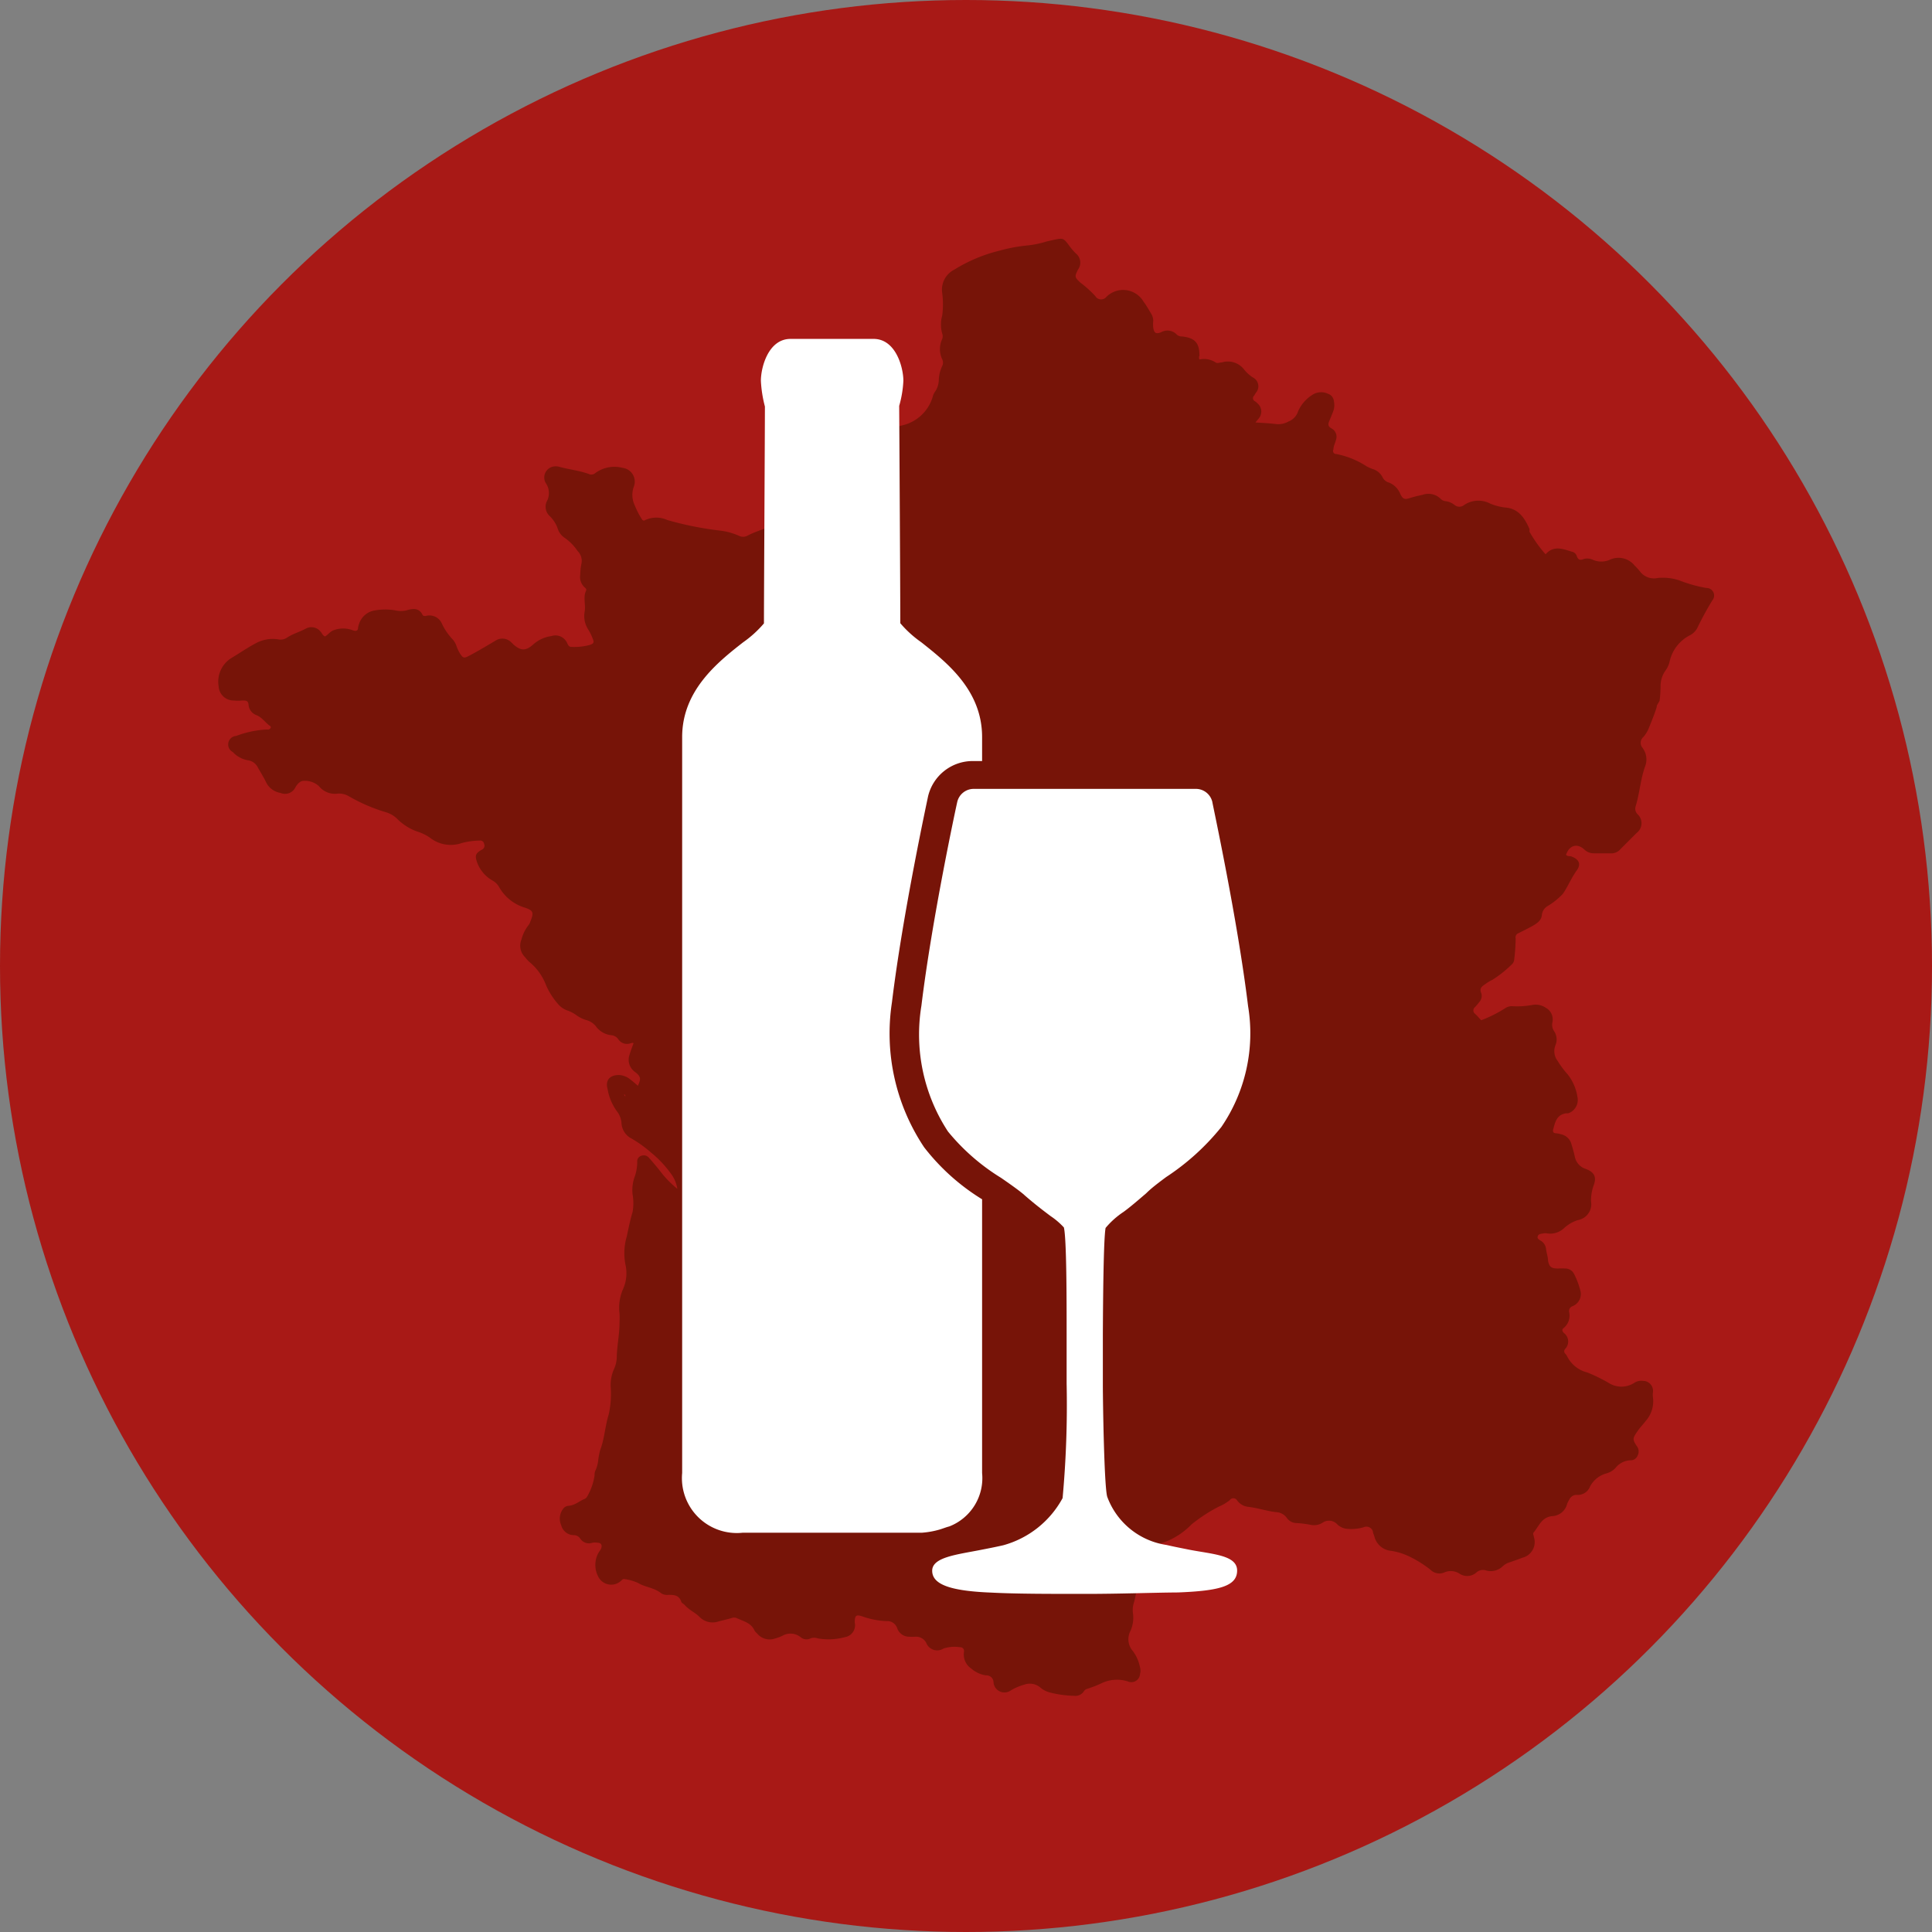 <svg xmlns="http://www.w3.org/2000/svg" viewBox="0 0 120 120"><rect x="0" y="0" width="120" height="120" fill="#808080" stroke="none"/><defs><style>.cls-1{fill:#a81916;}.cls-2{fill:#771408;}.cls-3{fill:#fff;}</style></defs><title>Asset 9</title><g id="Layer_2" data-name="Layer 2"><g id="Livello_1" data-name="Livello 1"><circle class="cls-1" cx="60" cy="60" r="60"/><path class="cls-2" d="M103.08,43.53a7.81,7.81,0,0,0,.06-.9,1.66,1.66,0,0,1,.32-1,1.53,1.53,0,0,0,.25-.57A2.41,2.41,0,0,1,105,39.44a1.15,1.15,0,0,0,.4-.39,19.73,19.73,0,0,1,.95-1.75.47.47,0,0,0-.37-.78,8.62,8.62,0,0,1-1.67-.47,3.25,3.25,0,0,0-1.35-.15,1.08,1.08,0,0,1-1.1-.41,3.7,3.7,0,0,0-.33-.36,1.28,1.28,0,0,0-1.57-.35,1.32,1.32,0,0,1-1,0,.85.85,0,0,0-.56-.07c-.24.1-.38.09-.47-.19a.39.39,0,0,0-.29-.25c-.56-.17-1.14-.42-1.64.16a8.22,8.22,0,0,1-1-1.4s0-.11,0-.17c-.3-.69-.69-1.29-1.54-1.34a3.52,3.52,0,0,1-.9-.24,1.58,1.58,0,0,0-1.61.08.47.47,0,0,1-.61,0,1.15,1.15,0,0,0-.53-.23.47.47,0,0,1-.32-.14,1.09,1.09,0,0,0-1.15-.25,7.58,7.58,0,0,0-.82.21c-.31.1-.41,0-.54-.26a1.27,1.27,0,0,0-.69-.71.64.64,0,0,1-.41-.32,1,1,0,0,0-.63-.53,3.92,3.92,0,0,1-.36-.16A5.29,5.29,0,0,0,83,28.2a.19.19,0,0,1-.18-.28c0-.2.11-.4.16-.6a.58.58,0,0,0-.26-.7c-.27-.14-.23-.3-.14-.51s.13-.32.2-.49a1.12,1.12,0,0,0,.07-.7.53.53,0,0,0-.36-.46,1,1,0,0,0-1,.08,2.31,2.31,0,0,0-.86,1,1,1,0,0,1-.6.64,1.27,1.27,0,0,1-.76.16c-.41-.05-.83-.07-1.29-.1l.21-.26a.66.66,0,0,0-.08-.92.75.75,0,0,0-.17-.14.21.21,0,0,1-.05-.34l.12-.19a.61.61,0,0,0-.2-.95,2.43,2.43,0,0,1-.53-.48,1.27,1.27,0,0,0-1.39-.45c-.13,0-.28.08-.39,0a1.3,1.3,0,0,0-1-.18.31.31,0,0,1,0-.24c0-.79-.28-1.1-1.06-1.19a.52.52,0,0,1-.33-.1.8.8,0,0,0-1-.16c-.31.12-.42.05-.48-.28a2.25,2.25,0,0,1,0-.44.87.87,0,0,0-.1-.39c-.16-.26-.31-.54-.5-.79a1.47,1.47,0,0,0-2.32-.29.42.42,0,0,1-.68-.06,6.57,6.57,0,0,0-.92-.83c-.36-.34-.38-.37-.15-.82a.73.73,0,0,0-.14-1,4,4,0,0,1-.38-.44c-.38-.52-.4-.53-1-.4L65,15a6.14,6.14,0,0,1-1.13.24,10.06,10.06,0,0,0-1.79.33,9.64,9.64,0,0,0-2.81,1.18,1.39,1.39,0,0,0-.75,1.44,5.2,5.2,0,0,1,0,1.42,2.05,2.05,0,0,0,0,1.1.48.48,0,0,1,0,.35,1.48,1.48,0,0,0,0,1.25.47.47,0,0,1,0,.43,2.16,2.16,0,0,0-.21.9,1.37,1.37,0,0,1-.22.67.89.89,0,0,0-.15.31A2.57,2.57,0,0,1,56,26.43c-1.73.48-3.42,1.06-5.13,1.59a10.48,10.48,0,0,0-2.15,1.31.37.37,0,0,0-.12.13,8.55,8.55,0,0,0-.72,1.33.68.68,0,0,0,.22.87,1.68,1.68,0,0,0,.58.33l.35.12c-.12.17-.28.19-.4.26-.71.37-1.51.54-2.22.91a.57.57,0,0,1-.51,0,4,4,0,0,0-1.15-.32,20.51,20.51,0,0,1-3.3-.66,1.64,1.64,0,0,0-1.37,0c-.12.08-.19,0-.25-.11a5.32,5.32,0,0,1-.4-.79,1.51,1.51,0,0,1-.06-1.18.86.86,0,0,0-.7-1.16,2,2,0,0,0-1.69.32.37.37,0,0,1-.41.06c-.6-.22-1.24-.28-1.85-.45a.78.78,0,0,0-.4,0,.69.69,0,0,0-.43,1A1.1,1.1,0,0,1,34,31.07a.79.79,0,0,0,.16,1,2,2,0,0,1,.49.79,1.06,1.06,0,0,0,.43.55,3.12,3.12,0,0,1,.8.82.85.85,0,0,1,.23.8,3.71,3.71,0,0,0-.07.67.86.86,0,0,0,.26.77c.07.06.15.13.1.22-.2.43,0,.88-.09,1.32a1.53,1.53,0,0,0,.24,1.11,3.44,3.44,0,0,1,.25.51c.12.28.09.35-.21.44a3.71,3.71,0,0,1-1.1.11c-.15,0-.19-.1-.25-.21a.8.8,0,0,0-1-.46,2.1,2.1,0,0,0-1.11.51c-.48.43-.78.41-1.25,0,0,0-.06-.07-.1-.1a.78.78,0,0,0-1-.13c-.54.32-1.07.64-1.62.93-.32.17-.39.18-.59-.13a2.53,2.53,0,0,1-.21-.44,1.14,1.14,0,0,0-.24-.43,3.74,3.74,0,0,1-.68-1,.84.84,0,0,0-1-.46c-.08,0-.15,0-.19-.06-.22-.46-.61-.41-1-.29a1.52,1.52,0,0,1-.7,0,3.69,3.69,0,0,0-1.24,0,1.22,1.22,0,0,0-1,.82,1.11,1.11,0,0,0-.07.26c0,.19-.13.23-.32.16a1.68,1.68,0,0,0-1.21,0c-.22.09-.34.28-.52.38-.16-.06-.19-.21-.28-.3a.73.73,0,0,0-.89-.2c-.39.22-.83.33-1.2.58a.71.71,0,0,1-.55.1,2.19,2.19,0,0,0-1.41.26c-.49.26-.94.57-1.4.85a1.73,1.73,0,0,0-.88,1.81.93.93,0,0,0,.94.88,3.09,3.09,0,0,0,.53,0c.23,0,.37,0,.39.28a.75.75,0,0,0,.49.63c.36.14.55.48.86.68a.1.1,0,0,1,0,.14.2.2,0,0,1-.21.07,6.26,6.26,0,0,0-1.91.4.53.53,0,0,0-.21,1,1.66,1.66,0,0,0,.92.51.8.8,0,0,1,.63.44c.17.3.35.59.5.89a1.21,1.21,0,0,0,.91.7.72.72,0,0,0,.94-.37c.13-.21.31-.39.51-.38a1.29,1.29,0,0,1,.94.33,1.27,1.27,0,0,0,1.19.46,1.21,1.21,0,0,1,.64.15,10.57,10.57,0,0,0,2.3,1,1.71,1.71,0,0,1,.79.48,3.38,3.38,0,0,0,1.16.72,2.94,2.94,0,0,1,.8.38,2.09,2.09,0,0,0,2,.34,4.56,4.56,0,0,1,1.1-.15.24.24,0,0,1,.28.21.27.27,0,0,1-.15.36c-.4.23-.43.37-.28.8a2.14,2.14,0,0,0,.93,1.1,1.07,1.07,0,0,1,.41.38,2.74,2.74,0,0,0,1.57,1.3c.59.19.62.31.39.88a.63.63,0,0,1-.12.23,2.41,2.41,0,0,0-.43.88,1,1,0,0,0,.23,1.11,1.83,1.83,0,0,0,.3.32,3.45,3.45,0,0,1,1,1.42,4.47,4.47,0,0,0,.74,1.16,1.35,1.35,0,0,0,.57.4,2.19,2.19,0,0,1,.55.28,2,2,0,0,0,.64.32,1.11,1.11,0,0,1,.61.41,1.35,1.35,0,0,0,.95.53.58.58,0,0,1,.43.26.64.64,0,0,0,.75.24c.06,0,.13-.06.19,0-.09.24-.18.48-.25.72a.92.92,0,0,0,.34,1.06c.36.28.39.41.18.86-.16-.14-.31-.27-.48-.4a1.2,1.2,0,0,0-.69-.27c-.57,0-.87.32-.71.88A3.28,3.28,0,0,0,38.3,69a1.36,1.36,0,0,1,.3.73,1.15,1.15,0,0,0,.65,1,7.65,7.65,0,0,1,1.19.86,6.71,6.71,0,0,1,1.19,1.25,2.14,2.14,0,0,1,.44,1,6.47,6.47,0,0,1-.91-.9c-.27-.35-.55-.69-.83-1a.42.42,0,0,0-.47-.16.36.36,0,0,0-.28.4,2.82,2.82,0,0,1-.19,1,2.46,2.46,0,0,0-.1,1,3.12,3.12,0,0,1,0,1.1c-.15.5-.25,1-.36,1.52a3.68,3.68,0,0,0-.09,1.71,2.43,2.43,0,0,1-.16,1.6,2.87,2.87,0,0,0-.2,1.47,5.62,5.62,0,0,1,0,.58c0,.7-.15,1.38-.17,2.08a1.88,1.88,0,0,1-.18.81,2.47,2.47,0,0,0-.2,1.08,5.87,5.87,0,0,1-.12,1.72c-.23.73-.26,1.52-.54,2.24a5.22,5.22,0,0,0-.11.57,2,2,0,0,1-.16.64.67.67,0,0,0-.07.34,3.71,3.71,0,0,1-.47,1.33.34.34,0,0,1-.17.14c-.32.13-.59.4-1,.42a.46.46,0,0,0-.33.21,1,1,0,0,0-.1,1,.81.81,0,0,0,.75.61.49.49,0,0,1,.44.23.64.64,0,0,0,.75.24,1,1,0,0,1,.3,0c.25,0,.33.17.22.4a1.88,1.88,0,0,1-.12.18,1.55,1.55,0,0,0-.06,1.49.9.9,0,0,0,1.42.31c.07-.05.11-.14.22-.12a2.89,2.89,0,0,1,.85.24c.46.28,1,.28,1.45.65a.69.69,0,0,0,.43.09c.34,0,.64,0,.8.4,0,.09.14.15.21.22.26.31.65.47.93.75a1.13,1.13,0,0,0,1.18.28c.27-.07.54-.13.81-.21a.42.42,0,0,1,.31,0c.42.2.91.29,1.12.79a.75.75,0,0,0,.15.16,1,1,0,0,0,1.12.32,2.54,2.54,0,0,0,.46-.17,1,1,0,0,1,1.13.09.56.56,0,0,0,.62.07.64.64,0,0,1,.43,0,3.82,3.82,0,0,0,1.68-.07.75.75,0,0,0,.63-.91c0-.43.07-.52.48-.38a5,5,0,0,0,1.48.29.65.65,0,0,1,.68.45.78.78,0,0,0,.75.52,2.17,2.17,0,0,0,.36,0,.71.71,0,0,1,.69.38.73.73,0,0,0,1.08.35,2.21,2.21,0,0,1,1-.08c.19,0,.3.11.26.33a1.05,1.05,0,0,0,.46,1,1.78,1.78,0,0,0,.91.42.44.44,0,0,1,.47.44.68.68,0,0,0,1.08.49,3.32,3.32,0,0,1,.82-.35,1,1,0,0,1,1,.17,1.46,1.46,0,0,0,.59.31,6.63,6.63,0,0,0,1.53.21.63.63,0,0,0,.58-.26.36.36,0,0,1,.24-.18,7.17,7.17,0,0,0,.91-.36,2.21,2.21,0,0,1,1.6-.09.54.54,0,0,0,.75-.47.77.77,0,0,0,0-.4,2.52,2.52,0,0,0-.43-1,1.11,1.11,0,0,1-.18-1.24,2,2,0,0,0,.17-1.13,1.46,1.46,0,0,1,.06-.66A5.75,5.75,0,0,0,70.64,98a2.18,2.18,0,0,1,1.62-2.19A4.54,4.54,0,0,0,74,94.69a9.93,9.93,0,0,1,1.7-1.11,2.9,2.9,0,0,0,.68-.4.27.27,0,0,1,.45,0,1,1,0,0,0,.67.41c.59.06,1.15.26,1.74.33a.87.87,0,0,1,.68.35.75.75,0,0,0,.61.33,6.61,6.61,0,0,1,.88.11,1,1,0,0,0,.72-.12.7.7,0,0,1,.94.1,1,1,0,0,0,.63.27,2.73,2.73,0,0,0,1-.1.42.42,0,0,1,.57.25c0,.1.06.2.09.3a1.18,1.18,0,0,0,1,.91,3.84,3.84,0,0,1,1.18.36,7,7,0,0,1,1.31.82.78.78,0,0,0,.83.18,1,1,0,0,1,1,.08.86.86,0,0,0,1-.07.61.61,0,0,1,.64-.14,1.07,1.07,0,0,0,1-.25,1.08,1.08,0,0,1,.41-.25q.42-.14.84-.3a1,1,0,0,0,.7-1.29c0-.09-.09-.2,0-.29.32-.39.49-.93,1.13-1a1,1,0,0,0,.94-.77,1.74,1.74,0,0,1,.14-.27.49.49,0,0,1,.47-.28.81.81,0,0,0,.81-.52,1.64,1.64,0,0,1,1-.81,1.21,1.21,0,0,0,.57-.33,1.25,1.25,0,0,1,1-.49.46.46,0,0,0,.38-.28.55.55,0,0,0-.06-.62c-.25-.39-.24-.46,0-.82s.37-.46.55-.7a1.84,1.84,0,0,0,.47-1.47,1.45,1.45,0,0,1,0-.36.62.62,0,0,0-.61-.68.8.8,0,0,0-.55.12,1.47,1.47,0,0,1-1.6,0,10.58,10.58,0,0,0-1.31-.64,1.92,1.92,0,0,1-1.26-1,.59.59,0,0,0-.13-.18.21.21,0,0,1,0-.28.66.66,0,0,0-.08-1c-.09-.1-.14-.21,0-.31a1,1,0,0,0,.33-1,.32.32,0,0,1,.21-.35.81.81,0,0,0,.48-1,5,5,0,0,0-.38-1,.61.61,0,0,0-.54-.34,3.23,3.23,0,0,0-.44,0c-.42,0-.56-.08-.64-.49,0-.23-.09-.46-.12-.7a.69.69,0,0,0-.3-.52c-.11-.07-.27-.13-.22-.29s.21-.15.34-.18a.76.76,0,0,1,.26,0,1.25,1.25,0,0,0,1.06-.35,2.27,2.27,0,0,1,.84-.48,1,1,0,0,0,.81-1.17,2.84,2.84,0,0,1,.17-1c.2-.53,0-.82-.48-1a1,1,0,0,1-.7-.79c-.06-.26-.13-.51-.21-.77a.85.85,0,0,0-.65-.6,1.59,1.59,0,0,0-.3-.06c-.16,0-.22-.09-.18-.24.12-.44.21-.91.8-1l.13,0a.87.87,0,0,0,.58-1,3,3,0,0,0-.61-1.42,5.6,5.6,0,0,1-.62-.83,1,1,0,0,1-.13-1,.92.92,0,0,0-.09-.85.72.72,0,0,1-.11-.54.82.82,0,0,0-.4-.91,1.12,1.12,0,0,0-.85-.18,5.26,5.26,0,0,1-1.19.08.73.73,0,0,0-.5.13,8.18,8.18,0,0,1-1.48.74c-.14-.15-.25-.28-.38-.4a.26.26,0,0,1,0-.42,3.88,3.88,0,0,0,.26-.31.57.57,0,0,0,.13-.54c-.13-.28,0-.42.21-.55a2.67,2.67,0,0,1,.49-.3,7.16,7.16,0,0,0,1.18-.94.45.45,0,0,0,.16-.31,11.71,11.71,0,0,0,.09-1.32.27.27,0,0,1,.18-.32c.29-.15.59-.29.87-.45s.55-.34.58-.69a.72.72,0,0,1,.37-.55,4.5,4.5,0,0,0,.93-.75c.32-.46.53-1,.86-1.45s.08-.74-.38-.89c-.09,0-.21,0-.28-.09.2-.59.7-.74,1.14-.32A.84.84,0,0,0,99,53l1.15,0a.73.73,0,0,0,.5-.26l1-1a.76.76,0,0,0,.06-1.17.48.48,0,0,1-.12-.48c.25-.81.3-1.66.58-2.46a1.2,1.2,0,0,0-.15-1.18.48.48,0,0,1,.06-.68,2,2,0,0,0,.34-.57c.15-.37.3-.74.43-1.12S102.8,44,103.08,43.53ZM38.84,68.1a.31.31,0,0,1-.07-.09s0-.06,0-.05a.35.35,0,0,1,.07.09A0,0,0,0,1,38.84,68.1ZM69.78,97.81s0,0,0,0a.25.25,0,0,1,0-.12s0,0,0,0A.49.49,0,0,1,69.78,97.81Z"/><path class="cls-3" d="M67.38,99c-2.21,0-4.26,0-5.79-.08-2.61-.1-3.69-.52-3.69-1.36s1.53-1,3-1.29c.41-.08.88-.17,1.41-.29A6,6,0,0,0,66,93.05a63.5,63.5,0,0,0,.25-7.12v-1.2c0-.49,0-1.16,0-1.92,0-2.06,0-5.87-.17-6.57a4.56,4.56,0,0,0-.83-.71c-.41-.31-1-.75-1.7-1.37-.35-.29-.85-.64-1.37-1a13.11,13.11,0,0,1-3.3-2.88,11,11,0,0,1-1.65-7.81c.66-5.44,2.2-12.56,2.22-12.63A1.05,1.05,0,0,1,60.53,49H74.22a1.05,1.05,0,0,1,1.08.81c0,.07,1.56,7.24,2.22,12.68A10.31,10.31,0,0,1,75.86,70a14.85,14.85,0,0,1-3.43,3.11c-.47.35-.91.68-1.23,1-.57.49-1,.86-1.41,1.16a5.14,5.14,0,0,0-1.12,1c-.13.69-.16,4.56-.17,6.66,0,.72,0,1.36,0,1.84v.13c0,.28,0,.64,0,1.06,0,1.09.08,6.33.27,7a4.65,4.65,0,0,0,3.68,3c.52.12,1,.21,1.39.29,1.49.29,3,.34,3,1.3s-1.08,1.26-3.68,1.36C71.64,98.92,69.58,99,67.38,99Z"/><path class="cls-3" d="M58.37,95c.2-.06.39-.14.59-.19A3.22,3.22,0,0,0,61,91.49v-17a13.42,13.42,0,0,1-3.6-3.23,12.73,12.73,0,0,1-2-9c.67-5.53,2.23-12.71,2.24-12.78a2.85,2.85,0,0,1,2.82-2.21H61V45.78c0-2.91-2.19-4.63-3.78-5.89a6.88,6.88,0,0,1-1.3-1.18c0-1.7-.06-12.13-.07-13.5a6.73,6.73,0,0,0,.26-1.56c0-.83-.47-2.6-1.85-2.6H49.1c-1.38,0-1.84,1.77-1.84,2.6a7.8,7.8,0,0,0,.25,1.6c0,1.36-.06,11.78-.06,13.47a6.88,6.88,0,0,1-1.3,1.18c-1.6,1.25-3.78,3-3.78,5.88V91.49a3.41,3.41,0,0,0,3.76,3.71H57.26A5.36,5.36,0,0,0,58.37,95Z"/></g></g></svg>